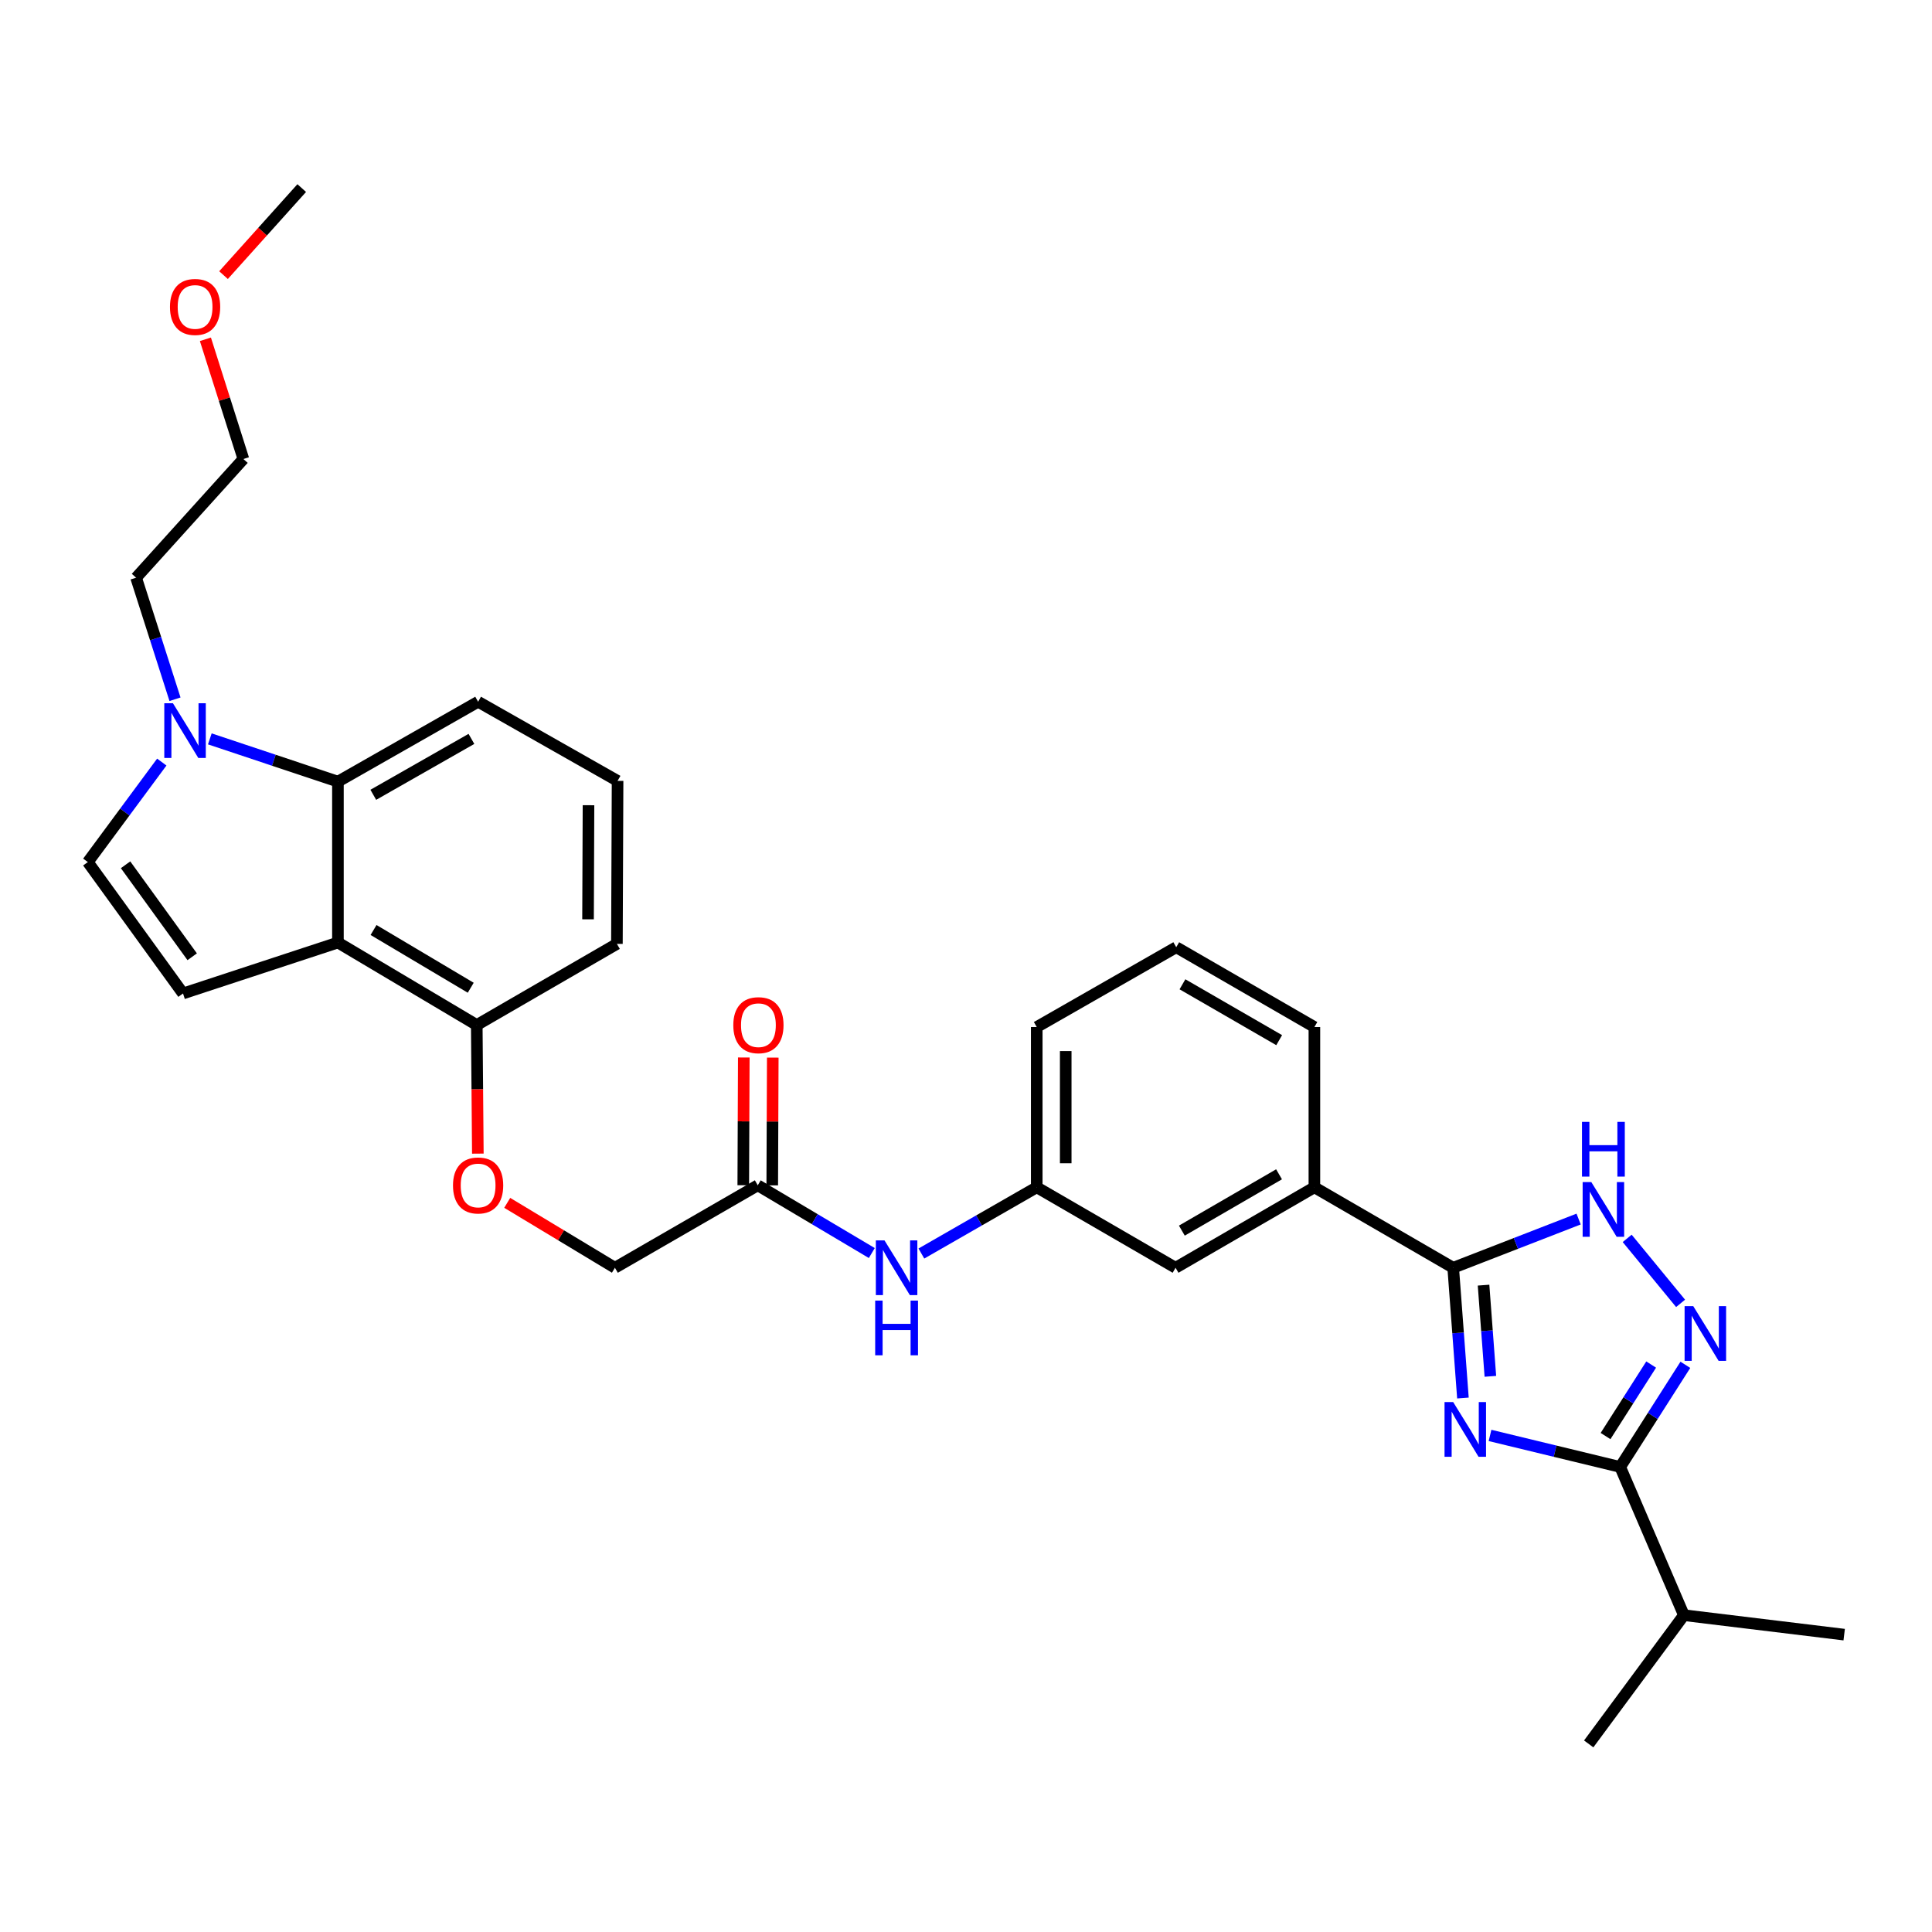 <?xml version='1.0' encoding='iso-8859-1'?>
<svg version='1.1' baseProfile='full'
              xmlns='http://www.w3.org/2000/svg'
                      xmlns:rdkit='http://www.rdkit.org/xml'
                      xmlns:xlink='http://www.w3.org/1999/xlink'
                  xml:space='preserve'
width='1000px' height='1000px' viewBox='0 0 1000 1000'>
<!-- END OF HEADER -->
<rect style='opacity:1.0;fill:#FFFFFF;stroke:none' width='1000' height='1000' x='0' y='0'> </rect>
<path class='bond-0' d='M 757.213,723.616 L 754.692,689.904' style='fill:none;fill-rule:evenodd;stroke:#0000FF;stroke-width:6px;stroke-linecap:butt;stroke-linejoin:miter;stroke-opacity:1' />
<path class='bond-0' d='M 754.692,689.904 L 752.172,656.192' style='fill:none;fill-rule:evenodd;stroke:#000000;stroke-width:6px;stroke-linecap:butt;stroke-linejoin:miter;stroke-opacity:1' />
<path class='bond-0' d='M 771.412,712.384 L 769.647,688.786' style='fill:none;fill-rule:evenodd;stroke:#0000FF;stroke-width:6px;stroke-linecap:butt;stroke-linejoin:miter;stroke-opacity:1' />
<path class='bond-0' d='M 769.647,688.786 L 767.883,665.187' style='fill:none;fill-rule:evenodd;stroke:#000000;stroke-width:6px;stroke-linecap:butt;stroke-linejoin:miter;stroke-opacity:1' />
<path class='bond-1' d='M 771.231,742.975 L 804.921,751.135' style='fill:none;fill-rule:evenodd;stroke:#0000FF;stroke-width:6px;stroke-linecap:butt;stroke-linejoin:miter;stroke-opacity:1' />
<path class='bond-1' d='M 804.921,751.135 L 838.612,759.295' style='fill:none;fill-rule:evenodd;stroke:#000000;stroke-width:6px;stroke-linecap:butt;stroke-linejoin:miter;stroke-opacity:1' />
<path class='bond-4' d='M 752.172,656.192 L 784.63,643.586' style='fill:none;fill-rule:evenodd;stroke:#000000;stroke-width:6px;stroke-linecap:butt;stroke-linejoin:miter;stroke-opacity:1' />
<path class='bond-4' d='M 784.63,643.586 L 817.089,630.979' style='fill:none;fill-rule:evenodd;stroke:#0000FF;stroke-width:6px;stroke-linecap:butt;stroke-linejoin:miter;stroke-opacity:1' />
<path class='bond-9' d='M 752.172,656.192 L 680.328,614.542' style='fill:none;fill-rule:evenodd;stroke:#000000;stroke-width:6px;stroke-linecap:butt;stroke-linejoin:miter;stroke-opacity:1' />
<path class='bond-2' d='M 838.612,759.295 L 855.478,732.861' style='fill:none;fill-rule:evenodd;stroke:#000000;stroke-width:6px;stroke-linecap:butt;stroke-linejoin:miter;stroke-opacity:1' />
<path class='bond-2' d='M 855.478,732.861 L 872.344,706.427' style='fill:none;fill-rule:evenodd;stroke:#0000FF;stroke-width:6px;stroke-linecap:butt;stroke-linejoin:miter;stroke-opacity:1' />
<path class='bond-2' d='M 831.029,743.298 L 842.835,724.794' style='fill:none;fill-rule:evenodd;stroke:#000000;stroke-width:6px;stroke-linecap:butt;stroke-linejoin:miter;stroke-opacity:1' />
<path class='bond-2' d='M 842.835,724.794 L 854.641,706.29' style='fill:none;fill-rule:evenodd;stroke:#0000FF;stroke-width:6px;stroke-linecap:butt;stroke-linejoin:miter;stroke-opacity:1' />
<path class='bond-17' d='M 838.612,759.295 L 871.58,836.012' style='fill:none;fill-rule:evenodd;stroke:#000000;stroke-width:6px;stroke-linecap:butt;stroke-linejoin:miter;stroke-opacity:1' />
<path class='bond-31' d='M 869.868,674.62 L 842.227,640.983' style='fill:none;fill-rule:evenodd;stroke:#0000FF;stroke-width:6px;stroke-linecap:butt;stroke-linejoin:miter;stroke-opacity:1' />
<path class='bond-3' d='M 174.91,487.853 L 246.77,530.552' style='fill:none;fill-rule:evenodd;stroke:#000000;stroke-width:6px;stroke-linecap:butt;stroke-linejoin:miter;stroke-opacity:1' />
<path class='bond-3' d='M 193.35,481.365 L 243.652,511.254' style='fill:none;fill-rule:evenodd;stroke:#000000;stroke-width:6px;stroke-linecap:butt;stroke-linejoin:miter;stroke-opacity:1' />
<path class='bond-5' d='M 174.91,487.853 L 94.727,514.222' style='fill:none;fill-rule:evenodd;stroke:#000000;stroke-width:6px;stroke-linecap:butt;stroke-linejoin:miter;stroke-opacity:1' />
<path class='bond-7' d='M 174.91,487.853 L 174.91,404.562' style='fill:none;fill-rule:evenodd;stroke:#000000;stroke-width:6px;stroke-linecap:butt;stroke-linejoin:miter;stroke-opacity:1' />
<path class='bond-8' d='M 94.727,514.222 L 45.455,446.203' style='fill:none;fill-rule:evenodd;stroke:#000000;stroke-width:6px;stroke-linecap:butt;stroke-linejoin:miter;stroke-opacity:1' />
<path class='bond-8' d='M 99.482,495.221 L 64.99,447.608' style='fill:none;fill-rule:evenodd;stroke:#000000;stroke-width:6px;stroke-linecap:butt;stroke-linejoin:miter;stroke-opacity:1' />
<path class='bond-6' d='M 108.603,382.445 L 141.757,393.504' style='fill:none;fill-rule:evenodd;stroke:#0000FF;stroke-width:6px;stroke-linecap:butt;stroke-linejoin:miter;stroke-opacity:1' />
<path class='bond-6' d='M 141.757,393.504 L 174.91,404.562' style='fill:none;fill-rule:evenodd;stroke:#000000;stroke-width:6px;stroke-linecap:butt;stroke-linejoin:miter;stroke-opacity:1' />
<path class='bond-19' d='M 90.581,361.93 L 80.515,330.474' style='fill:none;fill-rule:evenodd;stroke:#0000FF;stroke-width:6px;stroke-linecap:butt;stroke-linejoin:miter;stroke-opacity:1' />
<path class='bond-19' d='M 80.515,330.474 L 70.449,299.018' style='fill:none;fill-rule:evenodd;stroke:#000000;stroke-width:6px;stroke-linecap:butt;stroke-linejoin:miter;stroke-opacity:1' />
<path class='bond-34' d='M 83.739,394.443 L 64.597,420.323' style='fill:none;fill-rule:evenodd;stroke:#0000FF;stroke-width:6px;stroke-linecap:butt;stroke-linejoin:miter;stroke-opacity:1' />
<path class='bond-34' d='M 64.597,420.323 L 45.455,446.203' style='fill:none;fill-rule:evenodd;stroke:#000000;stroke-width:6px;stroke-linecap:butt;stroke-linejoin:miter;stroke-opacity:1' />
<path class='bond-33' d='M 174.91,404.562 L 247.47,363.221' style='fill:none;fill-rule:evenodd;stroke:#000000;stroke-width:6px;stroke-linecap:butt;stroke-linejoin:miter;stroke-opacity:1' />
<path class='bond-33' d='M 193.218,411.391 L 244.01,382.452' style='fill:none;fill-rule:evenodd;stroke:#000000;stroke-width:6px;stroke-linecap:butt;stroke-linejoin:miter;stroke-opacity:1' />
<path class='bond-13' d='M 680.328,614.542 L 608.469,656.192' style='fill:none;fill-rule:evenodd;stroke:#000000;stroke-width:6px;stroke-linecap:butt;stroke-linejoin:miter;stroke-opacity:1' />
<path class='bond-13' d='M 662.029,607.815 L 611.727,636.97' style='fill:none;fill-rule:evenodd;stroke:#000000;stroke-width:6px;stroke-linecap:butt;stroke-linejoin:miter;stroke-opacity:1' />
<path class='bond-21' d='M 680.328,614.542 L 680.328,531.593' style='fill:none;fill-rule:evenodd;stroke:#000000;stroke-width:6px;stroke-linecap:butt;stroke-linejoin:miter;stroke-opacity:1' />
<path class='bond-10' d='M 392.214,613.509 L 421.73,631.04' style='fill:none;fill-rule:evenodd;stroke:#000000;stroke-width:6px;stroke-linecap:butt;stroke-linejoin:miter;stroke-opacity:1' />
<path class='bond-10' d='M 421.73,631.04 L 451.245,648.572' style='fill:none;fill-rule:evenodd;stroke:#0000FF;stroke-width:6px;stroke-linecap:butt;stroke-linejoin:miter;stroke-opacity:1' />
<path class='bond-16' d='M 399.713,613.54 L 399.849,580.478' style='fill:none;fill-rule:evenodd;stroke:#000000;stroke-width:6px;stroke-linecap:butt;stroke-linejoin:miter;stroke-opacity:1' />
<path class='bond-16' d='M 399.849,580.478 L 399.985,547.417' style='fill:none;fill-rule:evenodd;stroke:#FF0000;stroke-width:6px;stroke-linecap:butt;stroke-linejoin:miter;stroke-opacity:1' />
<path class='bond-16' d='M 384.716,613.478 L 384.852,580.417' style='fill:none;fill-rule:evenodd;stroke:#000000;stroke-width:6px;stroke-linecap:butt;stroke-linejoin:miter;stroke-opacity:1' />
<path class='bond-16' d='M 384.852,580.417 L 384.988,547.355' style='fill:none;fill-rule:evenodd;stroke:#FF0000;stroke-width:6px;stroke-linecap:butt;stroke-linejoin:miter;stroke-opacity:1' />
<path class='bond-18' d='M 392.214,613.509 L 318.28,656.192' style='fill:none;fill-rule:evenodd;stroke:#000000;stroke-width:6px;stroke-linecap:butt;stroke-linejoin:miter;stroke-opacity:1' />
<path class='bond-11' d='M 246.77,530.552 L 247.051,563.834' style='fill:none;fill-rule:evenodd;stroke:#000000;stroke-width:6px;stroke-linecap:butt;stroke-linejoin:miter;stroke-opacity:1' />
<path class='bond-11' d='M 247.051,563.834 L 247.332,597.115' style='fill:none;fill-rule:evenodd;stroke:#FF0000;stroke-width:6px;stroke-linecap:butt;stroke-linejoin:miter;stroke-opacity:1' />
<path class='bond-25' d='M 246.77,530.552 L 319.313,488.552' style='fill:none;fill-rule:evenodd;stroke:#000000;stroke-width:6px;stroke-linecap:butt;stroke-linejoin:miter;stroke-opacity:1' />
<path class='bond-12' d='M 476.905,648.825 L 506.761,631.684' style='fill:none;fill-rule:evenodd;stroke:#0000FF;stroke-width:6px;stroke-linecap:butt;stroke-linejoin:miter;stroke-opacity:1' />
<path class='bond-12' d='M 506.761,631.684 L 536.617,614.542' style='fill:none;fill-rule:evenodd;stroke:#000000;stroke-width:6px;stroke-linecap:butt;stroke-linejoin:miter;stroke-opacity:1' />
<path class='bond-15' d='M 608.469,656.192 L 536.617,614.542' style='fill:none;fill-rule:evenodd;stroke:#000000;stroke-width:6px;stroke-linecap:butt;stroke-linejoin:miter;stroke-opacity:1' />
<path class='bond-14' d='M 262.537,622.591 L 290.409,639.392' style='fill:none;fill-rule:evenodd;stroke:#FF0000;stroke-width:6px;stroke-linecap:butt;stroke-linejoin:miter;stroke-opacity:1' />
<path class='bond-14' d='M 290.409,639.392 L 318.28,656.192' style='fill:none;fill-rule:evenodd;stroke:#000000;stroke-width:6px;stroke-linecap:butt;stroke-linejoin:miter;stroke-opacity:1' />
<path class='bond-32' d='M 536.617,614.542 L 536.617,531.593' style='fill:none;fill-rule:evenodd;stroke:#000000;stroke-width:6px;stroke-linecap:butt;stroke-linejoin:miter;stroke-opacity:1' />
<path class='bond-32' d='M 551.614,602.1 L 551.614,544.036' style='fill:none;fill-rule:evenodd;stroke:#000000;stroke-width:6px;stroke-linecap:butt;stroke-linejoin:miter;stroke-opacity:1' />
<path class='bond-27' d='M 871.58,836.012 L 822.307,902.648' style='fill:none;fill-rule:evenodd;stroke:#000000;stroke-width:6px;stroke-linecap:butt;stroke-linejoin:miter;stroke-opacity:1' />
<path class='bond-28' d='M 871.58,836.012 L 954.545,846.085' style='fill:none;fill-rule:evenodd;stroke:#000000;stroke-width:6px;stroke-linecap:butt;stroke-linejoin:miter;stroke-opacity:1' />
<path class='bond-29' d='M 70.449,299.018 L 125.979,237.581' style='fill:none;fill-rule:evenodd;stroke:#000000;stroke-width:6px;stroke-linecap:butt;stroke-linejoin:miter;stroke-opacity:1' />
<path class='bond-20' d='M 247.47,363.221 L 319.655,404.187' style='fill:none;fill-rule:evenodd;stroke:#000000;stroke-width:6px;stroke-linecap:butt;stroke-linejoin:miter;stroke-opacity:1' />
<path class='bond-23' d='M 680.328,531.593 L 608.819,490.285' style='fill:none;fill-rule:evenodd;stroke:#000000;stroke-width:6px;stroke-linecap:butt;stroke-linejoin:miter;stroke-opacity:1' />
<path class='bond-23' d='M 662.101,538.383 L 612.044,509.468' style='fill:none;fill-rule:evenodd;stroke:#000000;stroke-width:6px;stroke-linecap:butt;stroke-linejoin:miter;stroke-opacity:1' />
<path class='bond-22' d='M 319.655,404.187 L 319.313,488.552' style='fill:none;fill-rule:evenodd;stroke:#000000;stroke-width:6px;stroke-linecap:butt;stroke-linejoin:miter;stroke-opacity:1' />
<path class='bond-22' d='M 304.607,416.781 L 304.368,475.837' style='fill:none;fill-rule:evenodd;stroke:#000000;stroke-width:6px;stroke-linecap:butt;stroke-linejoin:miter;stroke-opacity:1' />
<path class='bond-26' d='M 608.819,490.285 L 536.617,531.593' style='fill:none;fill-rule:evenodd;stroke:#000000;stroke-width:6px;stroke-linecap:butt;stroke-linejoin:miter;stroke-opacity:1' />
<path class='bond-24' d='M 106.316,175.615 L 116.147,206.598' style='fill:none;fill-rule:evenodd;stroke:#FF0000;stroke-width:6px;stroke-linecap:butt;stroke-linejoin:miter;stroke-opacity:1' />
<path class='bond-24' d='M 116.147,206.598 L 125.979,237.581' style='fill:none;fill-rule:evenodd;stroke:#000000;stroke-width:6px;stroke-linecap:butt;stroke-linejoin:miter;stroke-opacity:1' />
<path class='bond-30' d='M 115.697,142.404 L 135.935,119.878' style='fill:none;fill-rule:evenodd;stroke:#FF0000;stroke-width:6px;stroke-linecap:butt;stroke-linejoin:miter;stroke-opacity:1' />
<path class='bond-30' d='M 135.935,119.878 L 156.173,97.352' style='fill:none;fill-rule:evenodd;stroke:#000000;stroke-width:6px;stroke-linecap:butt;stroke-linejoin:miter;stroke-opacity:1' />
<path  class='atom-0' d='M 752.169 725.714
L 761.449 740.714
Q 762.369 742.194, 763.849 744.874
Q 765.329 747.554, 765.409 747.714
L 765.409 725.714
L 769.169 725.714
L 769.169 754.034
L 765.289 754.034
L 755.329 737.634
Q 754.169 735.714, 752.929 733.514
Q 751.729 731.314, 751.369 730.634
L 751.369 754.034
L 747.689 754.034
L 747.689 725.714
L 752.169 725.714
' fill='#0000FF'/>
<path  class='atom-3' d='M 876.426 676.058
L 885.706 691.058
Q 886.626 692.538, 888.106 695.218
Q 889.586 697.898, 889.666 698.058
L 889.666 676.058
L 893.426 676.058
L 893.426 704.378
L 889.546 704.378
L 879.586 687.978
Q 878.426 686.058, 877.186 683.858
Q 875.986 681.658, 875.626 680.978
L 875.626 704.378
L 871.946 704.378
L 871.946 676.058
L 876.426 676.058
' fill='#0000FF'/>
<path  class='atom-5' d='M 823.654 611.838
L 832.934 626.838
Q 833.854 628.318, 835.334 630.998
Q 836.814 633.678, 836.894 633.838
L 836.894 611.838
L 840.654 611.838
L 840.654 640.158
L 836.774 640.158
L 826.814 623.758
Q 825.654 621.838, 824.414 619.638
Q 823.214 617.438, 822.854 616.758
L 822.854 640.158
L 819.174 640.158
L 819.174 611.838
L 823.654 611.838
' fill='#0000FF'/>
<path  class='atom-5' d='M 818.834 580.686
L 822.674 580.686
L 822.674 592.726
L 837.154 592.726
L 837.154 580.686
L 840.994 580.686
L 840.994 609.006
L 837.154 609.006
L 837.154 595.926
L 822.674 595.926
L 822.674 609.006
L 818.834 609.006
L 818.834 580.686
' fill='#0000FF'/>
<path  class='atom-7' d='M 89.517 364.007
L 98.797 379.007
Q 99.717 380.487, 101.197 383.167
Q 102.677 385.847, 102.757 386.007
L 102.757 364.007
L 106.517 364.007
L 106.517 392.327
L 102.637 392.327
L 92.677 375.927
Q 91.517 374.007, 90.277 371.807
Q 89.077 369.607, 88.717 368.927
L 88.717 392.327
L 85.037 392.327
L 85.037 364.007
L 89.517 364.007
' fill='#0000FF'/>
<path  class='atom-13' d='M 457.814 642.032
L 467.094 657.032
Q 468.014 658.512, 469.494 661.192
Q 470.974 663.872, 471.054 664.032
L 471.054 642.032
L 474.814 642.032
L 474.814 670.352
L 470.934 670.352
L 460.974 653.952
Q 459.814 652.032, 458.574 649.832
Q 457.374 647.632, 457.014 646.952
L 457.014 670.352
L 453.334 670.352
L 453.334 642.032
L 457.814 642.032
' fill='#0000FF'/>
<path  class='atom-13' d='M 452.994 673.184
L 456.834 673.184
L 456.834 685.224
L 471.314 685.224
L 471.314 673.184
L 475.154 673.184
L 475.154 701.504
L 471.314 701.504
L 471.314 688.424
L 456.834 688.424
L 456.834 701.504
L 452.994 701.504
L 452.994 673.184
' fill='#0000FF'/>
<path  class='atom-15' d='M 234.47 613.589
Q 234.47 606.789, 237.83 602.989
Q 241.19 599.189, 247.47 599.189
Q 253.75 599.189, 257.11 602.989
Q 260.47 606.789, 260.47 613.589
Q 260.47 620.469, 257.07 624.389
Q 253.67 628.269, 247.47 628.269
Q 241.23 628.269, 237.83 624.389
Q 234.47 620.509, 234.47 613.589
M 247.47 625.069
Q 251.79 625.069, 254.11 622.189
Q 256.47 619.269, 256.47 613.589
Q 256.47 608.029, 254.11 605.229
Q 251.79 602.389, 247.47 602.389
Q 243.15 602.389, 240.79 605.189
Q 238.47 607.989, 238.47 613.589
Q 238.47 619.309, 240.79 622.189
Q 243.15 625.069, 247.47 625.069
' fill='#FF0000'/>
<path  class='atom-17' d='M 379.556 530.632
Q 379.556 523.832, 382.916 520.032
Q 386.276 516.232, 392.556 516.232
Q 398.836 516.232, 402.196 520.032
Q 405.556 523.832, 405.556 530.632
Q 405.556 537.512, 402.156 541.432
Q 398.756 545.312, 392.556 545.312
Q 386.316 545.312, 382.916 541.432
Q 379.556 537.552, 379.556 530.632
M 392.556 542.112
Q 396.876 542.112, 399.196 539.232
Q 401.556 536.312, 401.556 530.632
Q 401.556 525.072, 399.196 522.272
Q 396.876 519.432, 392.556 519.432
Q 388.236 519.432, 385.876 522.232
Q 383.556 525.032, 383.556 530.632
Q 383.556 536.352, 385.876 539.232
Q 388.236 542.112, 392.556 542.112
' fill='#FF0000'/>
<path  class='atom-25' d='M 87.976 158.869
Q 87.976 152.069, 91.336 148.269
Q 94.696 144.469, 100.976 144.469
Q 107.256 144.469, 110.616 148.269
Q 113.976 152.069, 113.976 158.869
Q 113.976 165.749, 110.576 169.669
Q 107.176 173.549, 100.976 173.549
Q 94.736 173.549, 91.336 169.669
Q 87.976 165.789, 87.976 158.869
M 100.976 170.349
Q 105.296 170.349, 107.616 167.469
Q 109.976 164.549, 109.976 158.869
Q 109.976 153.309, 107.616 150.509
Q 105.296 147.669, 100.976 147.669
Q 96.656 147.669, 94.296 150.469
Q 91.976 153.269, 91.976 158.869
Q 91.976 164.589, 94.296 167.469
Q 96.656 170.349, 100.976 170.349
' fill='#FF0000'/>
</svg>
